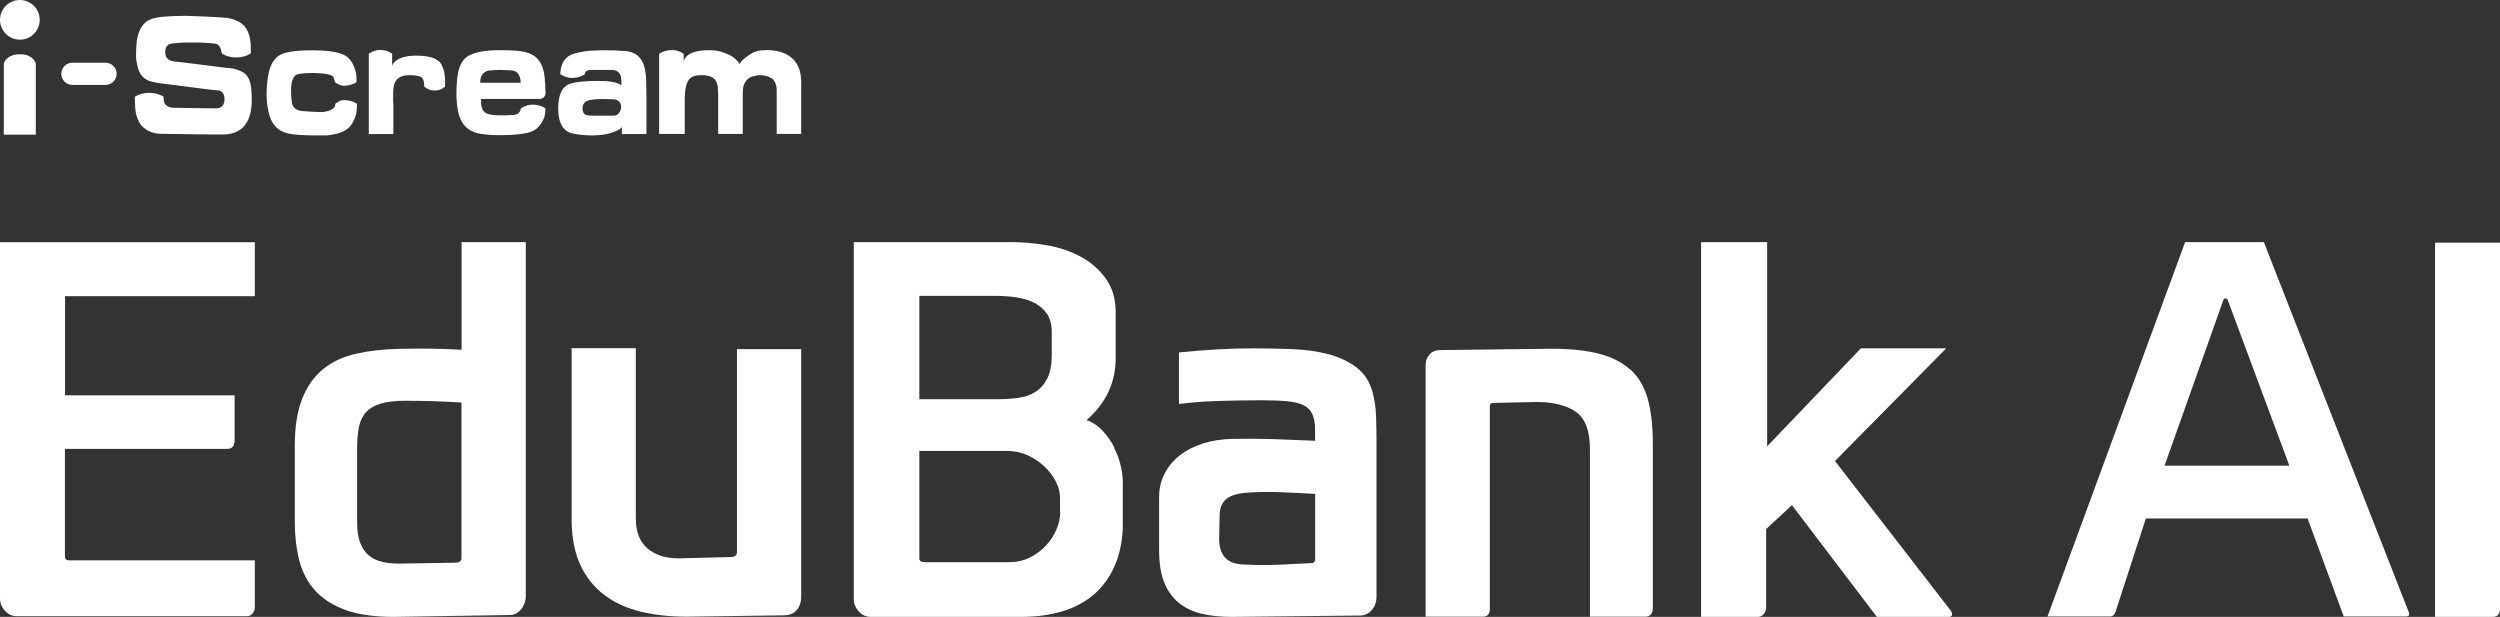 <svg width="154" height="38" viewBox="0 0 154 38" fill="none" xmlns="http://www.w3.org/2000/svg">
<rect x="0" y="0" width="154" height="38" fill="#333333" stroke="none"/>
<g clip-path="url(#clip0_5193_43222)">
<path d="M0 36.866C0 37.151 0.102 37.405 0.305 37.626C0.509 37.848 0.744 37.956 1.011 37.956H15.234C15.348 37.956 15.457 37.905 15.552 37.797C15.647 37.69 15.698 37.563 15.698 37.411V34.517H4.26C4.088 34.517 3.999 34.441 3.999 34.289V27.651H13.994C14.299 27.651 14.452 27.468 14.452 27.107V24.352H4.006V18.246H15.698V14.921H0V36.866Z" fill="white"/>
<path d="M28.427 21.546C27.785 21.508 27.143 21.483 26.507 21.476C25.871 21.47 25.248 21.476 24.644 21.489C23.639 21.508 22.736 21.609 21.942 21.787C21.147 21.964 20.467 22.281 19.907 22.737C19.348 23.193 18.915 23.801 18.616 24.561C18.311 25.327 18.159 26.296 18.159 27.461V32.078C18.159 33.003 18.254 33.833 18.445 34.555C18.636 35.283 18.966 35.897 19.443 36.41C19.913 36.917 20.543 37.31 21.319 37.588C22.094 37.861 23.073 38 24.25 38L31.39 37.886C31.676 37.886 31.911 37.766 32.102 37.531C32.293 37.297 32.388 37.025 32.388 36.727V14.915H28.433V21.54L28.427 21.546ZM28.427 34.377C28.427 34.567 28.294 34.662 28.026 34.662L24.555 34.719C24.174 34.719 23.83 34.681 23.519 34.605C23.207 34.529 22.934 34.396 22.711 34.206C22.482 34.016 22.311 33.757 22.183 33.427C22.063 33.098 21.999 32.674 21.999 32.167V27.607C21.999 27.094 22.037 26.657 22.113 26.29C22.19 25.922 22.336 25.618 22.552 25.384C22.768 25.15 23.073 24.972 23.461 24.858C23.849 24.744 24.345 24.687 24.956 24.687C25.566 24.687 26.119 24.7 26.691 24.713C27.257 24.732 27.836 24.757 28.427 24.795V34.371V34.377Z" fill="white"/>
<path d="M45.397 34.004C45.397 34.213 45.264 34.314 44.997 34.314L41.811 34.396C41.016 34.396 40.374 34.194 39.891 33.788C39.408 33.383 39.166 32.762 39.166 31.933V21.451H35.211V31.958C35.211 33.073 35.389 34.01 35.739 34.776C36.089 35.543 36.585 36.163 37.221 36.645C37.856 37.126 38.607 37.468 39.465 37.677C40.33 37.886 41.271 37.987 42.294 37.987L48.296 37.905C48.621 37.905 48.875 37.804 49.066 37.595C49.257 37.386 49.352 37.101 49.352 36.746V21.508H45.397V33.997V34.004Z" fill="white"/>
<path d="M68.655 27.588C68.458 27.202 68.216 26.853 67.93 26.543C67.644 26.233 67.313 26.011 66.932 25.878C68.127 24.839 68.725 23.566 68.725 22.053V19.361C68.744 18.493 68.547 17.771 68.14 17.195C67.733 16.619 67.218 16.163 66.588 15.821C65.965 15.479 65.266 15.244 64.497 15.111C63.727 14.978 62.996 14.915 62.29 14.915H52.594V36.923C52.594 37.189 52.696 37.436 52.893 37.658C53.09 37.886 53.344 38 53.65 38H62.888C63.797 38 64.63 37.892 65.374 37.677C66.124 37.462 66.766 37.126 67.307 36.683C67.847 36.239 68.28 35.676 68.598 34.998C68.922 34.32 69.113 33.516 69.163 32.591V29.988C69.183 29.627 69.151 29.235 69.062 28.81C68.979 28.386 68.833 27.981 68.636 27.594L68.655 27.588ZM56.638 18.227H61.356C61.756 18.227 62.157 18.253 62.564 18.31C62.971 18.367 63.34 18.474 63.67 18.633C64.001 18.791 64.274 19.019 64.478 19.31C64.687 19.602 64.789 19.994 64.789 20.488V21.818C64.789 22.439 64.7 22.933 64.522 23.294C64.344 23.655 64.102 23.934 63.797 24.13C63.492 24.326 63.136 24.453 62.716 24.51C62.297 24.567 61.852 24.592 61.381 24.592H56.632V18.221L56.638 18.227ZM65.311 31.515C65.311 31.876 65.234 32.237 65.082 32.604C64.929 32.971 64.713 33.307 64.427 33.611C64.141 33.915 63.81 34.162 63.428 34.346C63.047 34.536 62.634 34.631 62.176 34.631H56.975C56.746 34.631 56.632 34.555 56.632 34.403V27.778H62.062C62.481 27.778 62.882 27.86 63.27 28.031C63.657 28.202 64.007 28.43 64.306 28.709C64.611 28.994 64.853 29.304 65.031 29.646C65.209 29.988 65.298 30.324 65.298 30.666V31.515H65.311Z" fill="white"/>
<path d="M84.57 24.238C84.398 23.541 84.055 23.003 83.546 22.623C83.037 22.243 82.439 21.97 81.753 21.799C81.073 21.628 80.329 21.533 79.521 21.502C78.714 21.476 77.932 21.457 77.175 21.457C76.418 21.457 75.655 21.483 74.899 21.527C74.142 21.571 73.379 21.635 72.623 21.711V24.884C73.379 24.789 74.187 24.725 75.039 24.7C75.891 24.675 76.755 24.656 77.626 24.656C78.269 24.656 78.809 24.675 79.248 24.713C79.686 24.751 80.03 24.833 80.284 24.953C80.538 25.074 80.723 25.257 80.837 25.504C80.952 25.751 81.009 26.081 81.009 26.499V27.151C80.157 27.113 79.305 27.081 78.453 27.05C77.601 27.024 76.73 27.018 75.84 27.037C75.217 27.056 74.632 27.151 74.091 27.322C73.551 27.493 73.08 27.734 72.686 28.044C72.286 28.354 71.974 28.728 71.745 29.165C71.516 29.602 71.402 30.083 71.402 30.609V33.921C71.402 34.713 71.51 35.378 71.726 35.904C71.942 36.429 72.254 36.854 72.648 37.164C73.049 37.474 73.513 37.69 74.053 37.816C74.594 37.937 75.198 38 75.859 38L83.737 37.918C84.061 37.918 84.315 37.804 84.506 37.576C84.697 37.348 84.792 37.075 84.792 36.752V27.094C84.792 26.606 84.779 26.119 84.767 25.637C84.748 25.156 84.684 24.687 84.57 24.238ZM81.015 34.434C81.015 34.605 80.933 34.688 80.761 34.688C80.081 34.726 79.4 34.757 78.726 34.789C78.052 34.814 77.379 34.814 76.692 34.776C75.592 34.776 75.064 34.213 75.102 33.079L75.128 31.692C75.147 31.255 75.293 30.932 75.566 30.717C75.84 30.501 76.31 30.375 76.972 30.337C77.633 30.299 78.307 30.292 78.993 30.324C79.674 30.349 80.348 30.387 81.015 30.425V34.447V34.434Z" fill="white"/>
<path d="M100.446 22.787C99.95 22.331 99.308 22.002 98.513 21.793C97.718 21.584 96.739 21.483 95.582 21.483L88.702 21.565C88.435 21.565 88.225 21.654 88.06 21.831C87.901 22.008 87.818 22.23 87.818 22.496V37.987H91.347C91.633 37.987 91.773 37.829 91.773 37.506V25.017C91.773 24.884 91.849 24.82 92.002 24.82L94.647 24.763C95.69 24.763 96.497 24.966 97.076 25.371C97.654 25.777 97.941 26.549 97.941 27.677V37.987H101.355C101.507 37.987 101.622 37.943 101.698 37.848C101.774 37.753 101.813 37.633 101.813 37.481V27.309C101.813 26.233 101.711 25.321 101.501 24.573C101.291 23.826 100.942 23.231 100.452 22.775L100.446 22.787Z" fill="white"/>
<path d="M120.2 37.658L113.035 28.399L119.889 21.457H114.63L108.857 27.493V14.915H104.788V38H108.285C108.438 38 108.558 37.937 108.654 37.816C108.749 37.696 108.794 37.557 108.794 37.405V32.591L110.383 31.116L115.616 38H120.054C120.149 38 120.213 37.968 120.238 37.899C120.264 37.835 120.251 37.753 120.194 37.658H120.2Z" fill="white"/>
<path d="M8.437 7.195C8.514 7.442 8.609 7.625 8.73 7.752C8.876 7.904 9.048 8.024 9.245 8.107C9.442 8.195 9.664 8.24 9.912 8.24C10.02 8.252 13.733 8.297 13.842 8.284C13.95 8.271 14.032 8.265 14.09 8.259C15.037 8.107 15.508 7.404 15.508 6.15C15.508 5.016 15.342 4.592 14.764 4.351C14.636 4.3 14.509 4.256 14.382 4.231C14.255 4.199 14.128 4.186 14.001 4.186L10.936 3.806C10.879 3.806 10.809 3.806 10.732 3.787C10.656 3.775 10.593 3.762 10.542 3.749C10.3 3.673 10.179 3.49 10.179 3.211C10.179 2.932 10.281 2.768 10.478 2.704C10.586 2.66 11.292 2.622 11.292 2.622H12.341C12.341 2.622 13.085 2.66 13.212 2.685C13.263 2.692 13.295 2.698 13.308 2.704H13.327C13.492 2.774 13.6 2.926 13.638 3.167L13.664 3.287L13.676 3.3C13.912 3.458 14.242 3.547 14.605 3.54C14.922 3.534 15.215 3.439 15.431 3.3C15.431 3.3 15.444 3.293 15.45 3.287V2.945C15.45 2.597 15.399 2.299 15.31 2.052C15.298 2.027 15.291 1.995 15.279 1.97C15.164 1.71 15.005 1.514 14.795 1.387C14.611 1.273 14.382 1.184 14.109 1.121C13.835 1.058 11.661 0.975 11.457 0.975C10.351 0.975 9.626 1.045 9.277 1.191C8.92 1.336 8.672 1.634 8.52 2.09C8.431 2.369 8.38 2.806 8.38 3.414C8.38 3.749 8.418 3.832 8.482 4.117C8.596 4.636 8.908 4.946 9.416 5.048C9.607 5.092 9.753 5.117 9.868 5.13C9.976 5.143 13.098 5.542 13.098 5.542L13.46 5.567C13.708 5.618 13.829 5.795 13.829 6.112C13.829 6.485 13.651 6.675 13.289 6.675C13.289 6.675 10.675 6.65 10.567 6.631C10.459 6.612 10.377 6.58 10.313 6.542C10.154 6.435 10.078 6.327 10.071 5.96V5.947C10.071 5.947 10.071 5.947 10.065 5.947C9.842 5.814 9.556 5.725 9.245 5.719C8.882 5.706 8.558 5.801 8.316 5.953C8.316 5.953 8.304 5.953 8.304 5.96L8.316 6.321C8.316 6.656 8.355 6.948 8.425 7.188L8.437 7.195Z" fill="white"/>
<path d="M20.054 8.341C20.175 8.341 20.283 8.328 20.391 8.309C20.499 8.29 20.613 8.265 20.76 8.233C21.224 8.119 21.554 7.885 21.739 7.524C21.904 7.201 21.987 6.998 21.987 6.409V6.397C21.987 6.397 21.987 6.397 21.987 6.39C21.796 6.264 21.548 6.181 21.275 6.169C20.963 6.156 20.868 6.245 20.658 6.39V6.409L20.639 6.504C20.594 6.777 20.022 6.929 19.666 6.903C19.571 6.903 18.541 6.853 18.42 6.808C18.159 6.72 18.013 6.561 17.981 6.321C17.943 6.08 17.93 5.827 17.93 5.561C17.93 5.054 18.057 4.68 18.28 4.592C18.458 4.522 18.871 4.497 19.278 4.497C19.342 4.497 20.276 4.497 20.499 4.699C20.582 4.769 20.626 5.054 20.632 5.06C20.741 5.136 20.944 5.295 21.249 5.282C21.523 5.269 21.77 5.187 21.961 5.06V5.048V4.877C21.961 4.604 21.93 4.478 21.86 4.256C21.79 4.034 21.694 3.851 21.573 3.692C21.453 3.54 21.3 3.426 21.122 3.35C20.919 3.268 20.658 3.205 20.334 3.16C20.009 3.116 19.634 3.097 19.195 3.097C18.547 3.097 18.026 3.148 17.625 3.243C17.377 3.306 17.174 3.407 17.008 3.566C16.805 3.762 16.659 4.041 16.576 4.395C16.474 4.82 16.423 5.282 16.423 5.789C16.423 6.169 16.462 6.542 16.544 6.897C16.703 7.644 17.11 8.088 17.765 8.227C18.127 8.303 18.706 8.341 19.52 8.341H20.079H20.054Z" fill="white"/>
<path d="M4.457 5.231H6.498C6.873 5.231 7.185 4.927 7.185 4.547C7.185 4.167 6.88 3.863 6.498 3.863H4.457C4.082 3.863 3.777 4.167 3.777 4.547C3.777 4.927 4.082 5.231 4.457 5.231Z" fill="white"/>
<path d="M24.218 6.308V5.751C24.218 5.542 24.244 5.377 24.276 5.231C24.352 4.896 24.619 4.63 25.21 4.63C25.433 4.63 25.706 4.649 25.91 4.731C26.075 4.801 26.113 5.029 26.119 5.111L26.138 5.333V5.345C26.348 5.497 26.52 5.586 26.838 5.573C27.105 5.561 27.219 5.472 27.41 5.345C27.41 5.345 27.41 5.345 27.416 5.345V4.959C27.416 4.446 27.283 4.155 27.207 4.003C27.054 3.692 26.704 3.54 26.304 3.477C26.088 3.439 25.871 3.426 25.642 3.426C24.288 3.426 24.155 4.06 24.155 4.06V3.312C23.977 3.173 23.741 3.091 23.481 3.078C23.188 3.065 22.915 3.16 22.724 3.312C22.724 3.312 22.724 3.312 22.718 3.312V8.259H24.231V6.314L24.218 6.308Z" fill="white"/>
<path d="M47.177 3.091C46.7 3.091 46.446 3.186 46.16 3.376C45.867 3.566 45.639 3.762 45.569 3.946C45.321 3.572 44.996 3.388 44.59 3.243C44.316 3.141 44.024 3.091 43.718 3.091C42.809 3.091 42.25 3.3 42.116 3.781V3.319C42.116 3.319 42.103 3.306 42.097 3.306C41.919 3.173 41.69 3.091 41.436 3.084C41.15 3.072 40.826 3.16 40.629 3.306C40.622 3.306 40.609 3.319 40.603 3.319V8.252H42.18V6.099C42.18 5.573 42.25 5.2 42.396 4.972C42.542 4.744 42.733 4.63 43.229 4.63C43.382 4.63 43.515 4.642 43.63 4.674C43.744 4.699 43.839 4.737 43.903 4.782C44.005 4.851 44.081 4.94 44.138 5.06C44.189 5.181 44.221 5.32 44.221 5.491C44.233 5.605 44.24 5.744 44.24 5.909V8.252H45.753V6.036C45.753 5.694 45.76 5.478 45.779 5.396C45.823 5.168 45.918 4.991 46.071 4.864C46.16 4.775 46.3 4.712 46.484 4.68C46.567 4.661 46.637 4.649 46.681 4.642C46.726 4.636 46.681 4.63 46.802 4.63C47.088 4.63 47.336 4.699 47.54 4.832C47.743 4.965 47.845 5.225 47.845 5.605V8.252H49.352V5.048C49.352 4.408 49.167 3.92 48.792 3.585C48.417 3.249 47.877 3.084 47.177 3.084V3.091Z" fill="white"/>
<path d="M0.032 1.501C0.14 1.95 0.483 2.286 0.896 2.4C1.087 2.451 1.297 2.457 1.5 2.413C1.952 2.311 2.289 1.963 2.403 1.545C2.454 1.355 2.461 1.152 2.416 0.943C2.308 0.494 1.965 0.158 1.545 0.044C1.354 -0.007 1.151 -0.013 0.941 0.031C0.496 0.139 0.159 0.481 0.044 0.899C-0.006 1.089 -0.013 1.292 0.032 1.501Z" fill="white"/>
<path d="M1.221 3.344C0.375 3.344 0.235 3.914 0.235 3.914V8.297H2.206V3.914C2.206 3.914 2.073 3.344 1.221 3.338V3.344Z" fill="white"/>
<path d="M33.565 5.073C33.565 4.953 33.565 4.845 33.552 4.763C33.539 4.68 33.526 4.573 33.501 4.446C33.374 3.787 33.005 3.376 32.401 3.217C32.096 3.135 31.575 3.091 30.824 3.091C30.316 3.091 29.902 3.122 29.565 3.192C29.228 3.262 28.968 3.357 28.777 3.49C28.485 3.692 28.3 4.034 28.211 4.522C28.148 4.864 28.116 5.288 28.116 5.789C28.116 5.972 28.122 6.156 28.141 6.321C28.16 6.492 28.179 6.656 28.211 6.821C28.357 7.638 28.822 8.113 29.591 8.24C29.941 8.297 30.354 8.328 30.818 8.328C31.25 8.328 31.632 8.309 31.95 8.271C32.268 8.233 32.509 8.189 32.687 8.126C32.961 8.031 33.183 7.847 33.349 7.581C33.514 7.315 33.596 7.125 33.596 6.764V6.669C33.406 6.542 33.158 6.46 32.891 6.447C32.586 6.435 32.306 6.523 32.096 6.669C32.096 6.669 32.09 6.675 32.083 6.675C32.083 6.675 32.083 6.682 32.083 6.688C32.058 6.846 32.039 6.859 31.95 6.954C31.861 7.049 31.702 7.087 31.555 7.087C31.416 7.093 31.282 7.106 31.161 7.106C31.041 7.106 30.926 7.106 30.818 7.106C30.487 7.106 30.227 7.074 30.042 7.017C29.769 6.916 29.635 6.682 29.635 6.302V6.093H33.202C33.202 6.093 33.228 6.093 33.247 6.093C33.266 6.093 33.279 6.093 33.291 6.093C33.463 6.067 33.596 5.928 33.603 5.751V5.738C33.603 5.738 33.603 5.732 33.603 5.725V5.675L33.577 5.054L33.565 5.073ZM32.077 5.098H29.584C29.584 5.098 29.584 5.06 29.584 5.041C29.584 4.82 29.648 4.649 29.769 4.522C29.89 4.395 30.061 4.332 30.277 4.332C30.43 4.313 30.614 4.307 30.837 4.307L31.422 4.332C31.6 4.332 31.746 4.376 31.854 4.471C31.956 4.566 32.026 4.699 32.051 4.864L32.071 5.035V5.092L32.077 5.098Z" fill="white"/>
<path d="M36.502 8.341C36.706 8.341 36.89 8.328 37.055 8.309C37.221 8.29 37.367 8.259 37.5 8.227C37.844 8.132 38.187 8.005 38.308 7.828V8.259H39.821V6.029L39.808 5.124C39.808 4.959 39.802 4.807 39.789 4.674C39.77 4.535 39.751 4.395 39.726 4.25C39.656 3.908 39.516 3.635 39.287 3.439C39.064 3.243 38.759 3.141 38.39 3.141C38.117 3.11 37.761 3.097 37.329 3.097C37.144 3.097 36.941 3.097 36.725 3.11C36.508 3.116 36.381 3.122 36.337 3.122C35.86 3.179 35.497 3.249 35.249 3.344C34.855 3.496 34.614 3.813 34.544 4.281C34.531 4.37 34.518 4.471 34.512 4.56C34.512 4.56 34.512 4.566 34.518 4.573C34.728 4.718 35.002 4.813 35.3 4.801C35.58 4.794 35.828 4.706 36.025 4.573C36.025 4.573 36.025 4.573 36.025 4.566C36.063 4.313 36.248 4.307 36.578 4.307H37.678C37.977 4.307 38.161 4.44 38.244 4.706C38.289 4.858 38.276 5.269 38.276 5.269C38.098 5.105 37.793 5.06 37.608 5.029C37.418 4.997 37.151 4.984 36.794 4.984C36.438 4.984 36.095 5.003 35.809 5.029C35.523 5.06 35.3 5.098 35.129 5.155C34.633 5.314 34.385 5.827 34.385 6.701C34.385 7.575 34.69 8.107 35.294 8.227C35.644 8.303 36.051 8.341 36.508 8.341H36.502ZM36.362 6.156C36.566 6.118 36.807 6.099 37.081 6.099L37.71 6.112C37.837 6.112 37.939 6.131 38.022 6.175C38.104 6.219 38.168 6.276 38.206 6.352C38.244 6.428 38.263 6.504 38.263 6.58C38.263 6.675 38.244 6.764 38.206 6.84C38.117 7.03 37.977 7.125 37.786 7.125H36.489C36.299 7.125 36.165 7.106 36.082 7.074C35.949 7.011 35.885 6.878 35.885 6.675C35.885 6.384 36.044 6.213 36.362 6.162V6.156Z" fill="white"/>
<path d="M134.608 14.915H139.453L148.373 37.69C148.449 37.88 148.392 37.975 148.201 37.975H144.374L142.148 31.939H132.185L130.297 37.747C130.221 37.899 130.119 37.975 129.985 37.975H126.126L134.601 14.921L134.608 14.915ZM141.023 28.684L137.221 18.462C137.183 18.405 137.138 18.379 137.094 18.379C137.049 18.379 137.005 18.405 136.967 18.462L133.336 28.684H141.023Z" fill="white"/>
<path d="M154 37.493C154 37.835 153.847 38 153.548 38H150V14.947H154V37.493Z" fill="white"/>
</g>
<defs>
<clipPath id="clip0_5193_43222">
<rect width="154" height="38" fill="white"/>
</clipPath>
</defs>
</svg>
